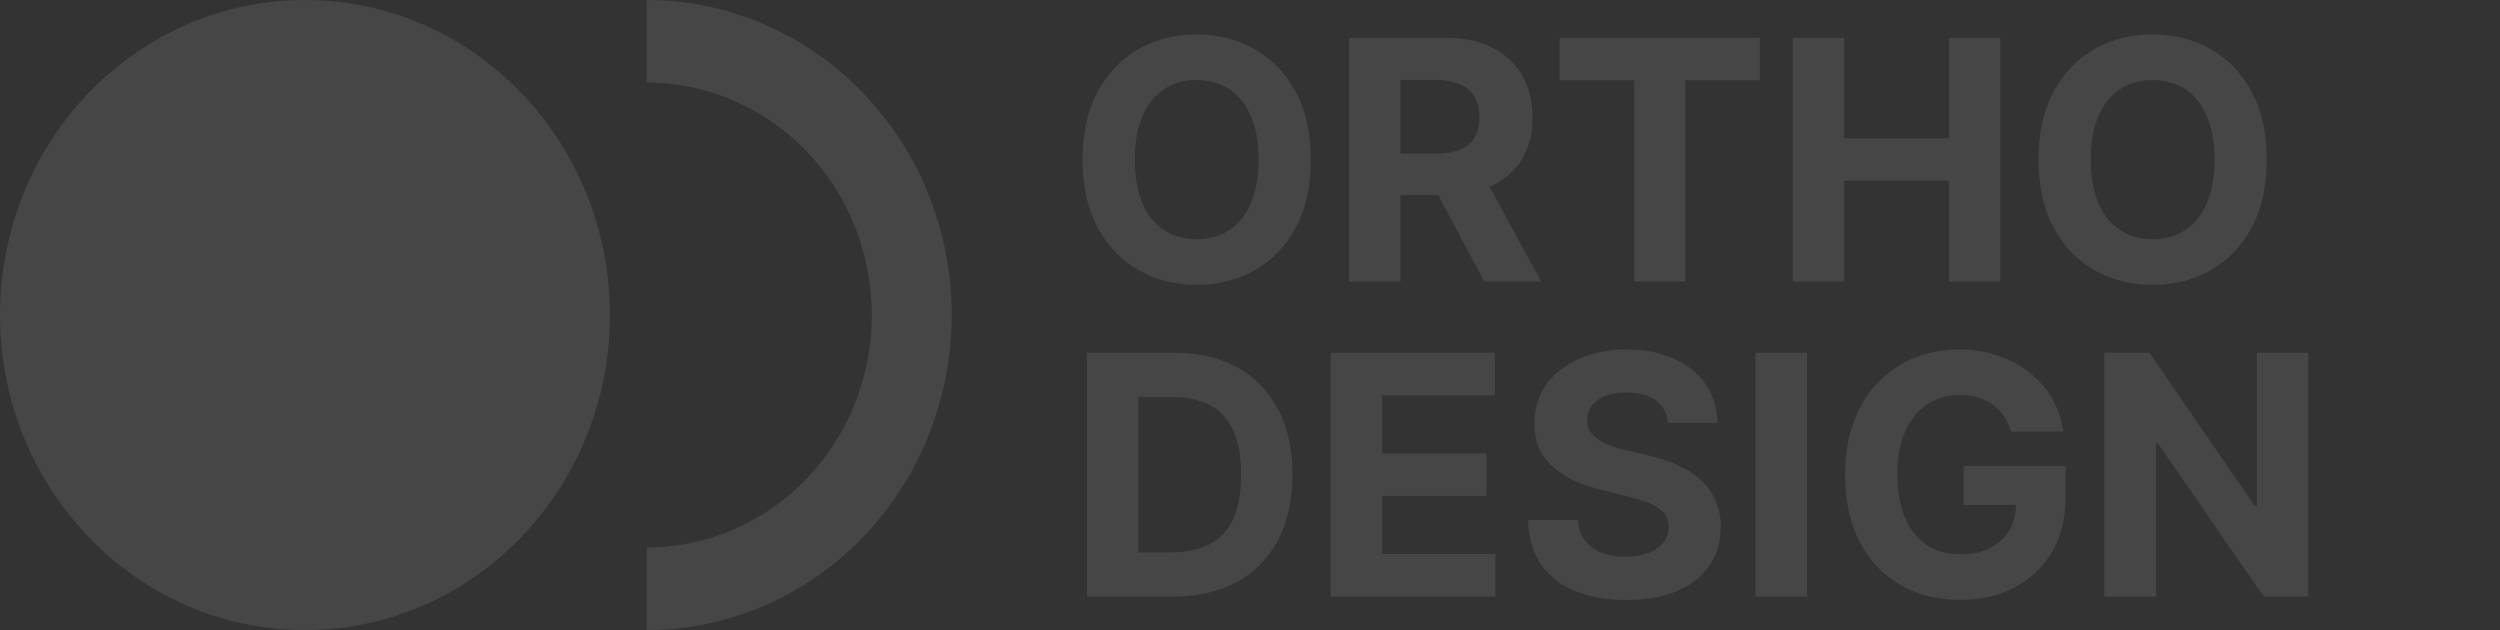 <?xml version="1.0" encoding="UTF-8"?> <svg xmlns="http://www.w3.org/2000/svg" width="373" height="94" viewBox="0 0 373 94" fill="none"><rect x="0" y="0" width="373" height="94" fill="#333333" stroke="none"/> <path d="M195.577 23.818C195.577 27.784 194.825 31.157 193.322 33.939C191.83 36.721 189.794 38.845 187.214 40.313C184.645 41.769 181.757 42.497 178.549 42.497C175.317 42.497 172.417 41.763 169.849 40.295C167.28 38.828 165.25 36.703 163.759 33.921C162.267 31.139 161.521 27.772 161.521 23.818C161.521 19.853 162.267 16.479 163.759 13.697C165.25 10.916 167.28 8.797 169.849 7.341C172.417 5.873 175.317 5.139 178.549 5.139C181.757 5.139 184.645 5.873 187.214 7.341C189.794 8.797 191.83 10.916 193.322 13.697C194.825 16.479 195.577 19.853 195.577 23.818ZM187.782 23.818C187.782 21.25 187.397 19.083 186.628 17.32C185.87 15.556 184.799 14.218 183.414 13.307C182.029 12.395 180.407 11.94 178.549 11.94C176.691 11.94 175.069 12.395 173.684 13.307C172.299 14.218 171.222 15.556 170.452 17.32C169.695 19.083 169.316 21.25 169.316 23.818C169.316 26.387 169.695 28.553 170.452 30.317C171.222 32.081 172.299 33.418 173.684 34.33C175.069 35.241 176.691 35.697 178.549 35.697C180.407 35.697 182.029 35.241 183.414 34.33C184.799 33.418 185.87 32.081 186.628 30.317C187.397 28.553 187.782 26.387 187.782 23.818ZM201.272 42V5.636H215.618C218.365 5.636 220.708 6.128 222.65 7.11C224.603 8.081 226.088 9.46 227.106 11.247C228.136 13.023 228.651 15.112 228.651 17.515C228.651 19.93 228.13 22.007 227.089 23.747C226.047 25.475 224.538 26.801 222.561 27.724C220.596 28.648 218.217 29.109 215.423 29.109H205.817V22.93H214.18C215.648 22.93 216.867 22.729 217.838 22.327C218.809 21.924 219.531 21.32 220.004 20.516C220.489 19.711 220.732 18.71 220.732 17.515C220.732 16.308 220.489 15.29 220.004 14.461C219.531 13.632 218.803 13.005 217.82 12.579C216.849 12.141 215.624 11.922 214.145 11.922H208.96V42H201.272ZM220.91 25.452L229.947 42H221.46L212.618 25.452H220.91ZM232.699 11.975V5.636H262.564V11.975H251.432V42H243.832V11.975H232.699ZM267.483 42V5.636H275.171V20.64H290.778V5.636H298.449V42H290.778V26.979H275.171V42H267.483ZM338.204 23.818C338.204 27.784 337.452 31.157 335.949 33.939C334.457 36.721 332.421 38.845 329.841 40.313C327.272 41.769 324.384 42.497 321.176 42.497C317.944 42.497 315.044 41.763 312.476 40.295C309.907 38.828 307.877 36.703 306.385 33.921C304.894 31.139 304.148 27.772 304.148 23.818C304.148 19.853 304.894 16.479 306.385 13.697C307.877 10.916 309.907 8.797 312.476 7.341C315.044 5.873 317.944 5.139 321.176 5.139C324.384 5.139 327.272 5.873 329.841 7.341C332.421 8.797 334.457 10.916 335.949 13.697C337.452 16.479 338.204 19.853 338.204 23.818ZM330.409 23.818C330.409 21.25 330.024 19.083 329.255 17.32C328.497 15.556 327.426 14.218 326.041 13.307C324.656 12.395 323.034 11.94 321.176 11.94C319.318 11.94 317.696 12.395 316.311 13.307C314.926 14.218 313.849 15.556 313.079 17.32C312.322 19.083 311.943 21.25 311.943 23.818C311.943 26.387 312.322 28.553 313.079 30.317C313.849 32.081 314.926 33.418 316.311 34.33C317.696 35.241 319.318 35.697 321.176 35.697C323.034 35.697 324.656 35.241 326.041 34.33C327.426 33.418 328.497 32.081 329.255 30.317C330.024 28.553 330.409 26.387 330.409 23.818ZM175.051 89H162.161V52.636H175.158C178.815 52.636 181.964 53.364 184.604 54.82C187.243 56.264 189.273 58.342 190.694 61.053C192.126 63.763 192.842 67.007 192.842 70.783C192.842 74.57 192.126 77.826 190.694 80.548C189.273 83.271 187.232 85.36 184.568 86.816C181.917 88.272 178.744 89 175.051 89ZM169.849 82.413H174.732C177.004 82.413 178.916 82.01 180.467 81.205C182.029 80.388 183.201 79.128 183.982 77.423C184.775 75.707 185.172 73.493 185.172 70.783C185.172 68.096 184.775 65.9 183.982 64.195C183.201 62.491 182.035 61.236 180.484 60.431C178.934 59.626 177.022 59.224 174.749 59.224H169.849V82.413ZM198.537 89V52.636H223.04V58.975H206.226V67.64H221.78V73.979H206.226V82.661H223.111V89H198.537ZM248.879 63.094C248.737 61.662 248.128 60.55 247.05 59.756C245.973 58.963 244.511 58.567 242.665 58.567C241.41 58.567 240.351 58.744 239.487 59.099C238.622 59.443 237.96 59.922 237.498 60.538C237.048 61.153 236.823 61.852 236.823 62.633C236.799 63.284 236.936 63.852 237.232 64.337C237.539 64.823 237.96 65.243 238.492 65.598C239.025 65.941 239.64 66.243 240.339 66.504C241.037 66.752 241.783 66.965 242.576 67.143L245.843 67.924C247.429 68.279 248.885 68.753 250.211 69.344C251.537 69.936 252.685 70.664 253.656 71.528C254.626 72.392 255.378 73.41 255.911 74.582C256.455 75.754 256.733 77.098 256.745 78.613C256.733 80.838 256.165 82.768 255.04 84.401C253.928 86.023 252.318 87.284 250.211 88.183C248.116 89.071 245.589 89.515 242.629 89.515C239.694 89.515 237.137 89.065 234.959 88.165C232.793 87.266 231.1 85.934 229.881 84.171C228.673 82.395 228.04 80.199 227.981 77.583H235.42C235.503 78.802 235.853 79.82 236.468 80.637C237.095 81.442 237.93 82.052 238.972 82.466C240.025 82.868 241.215 83.07 242.54 83.07C243.843 83.07 244.973 82.88 245.932 82.501C246.902 82.123 247.654 81.596 248.187 80.921C248.719 80.246 248.986 79.471 248.986 78.595C248.986 77.778 248.743 77.092 248.258 76.535C247.784 75.979 247.086 75.506 246.163 75.115C245.251 74.724 244.133 74.369 242.807 74.05L238.847 73.055C235.781 72.31 233.361 71.144 231.585 69.558C229.81 67.971 228.928 65.835 228.94 63.148C228.928 60.946 229.514 59.023 230.697 57.377C231.893 55.732 233.532 54.447 235.616 53.524C237.699 52.601 240.067 52.139 242.718 52.139C245.417 52.139 247.772 52.601 249.785 53.524C251.809 54.447 253.383 55.732 254.508 57.377C255.632 59.023 256.212 60.928 256.248 63.094H248.879ZM269.605 52.636V89H261.916V52.636H269.605ZM300.042 64.391C299.794 63.526 299.444 62.763 298.995 62.1C298.545 61.425 297.994 60.857 297.343 60.396C296.704 59.922 295.97 59.561 295.142 59.312C294.325 59.064 293.419 58.94 292.425 58.94C290.567 58.94 288.933 59.401 287.525 60.325C286.128 61.248 285.039 62.591 284.257 64.355C283.476 66.107 283.086 68.249 283.086 70.783C283.086 73.316 283.47 75.47 284.24 77.246C285.009 79.021 286.098 80.377 287.507 81.312C288.915 82.235 290.578 82.697 292.496 82.697C294.236 82.697 295.722 82.389 296.953 81.773C298.196 81.146 299.143 80.264 299.794 79.128C300.457 77.992 300.788 76.648 300.788 75.097L302.35 75.328H292.975V69.54H308.192V74.121C308.192 77.317 307.517 80.063 306.168 82.359C304.819 84.644 302.96 86.408 300.593 87.651C298.225 88.882 295.515 89.497 292.461 89.497C289.051 89.497 286.057 88.746 283.476 87.242C280.896 85.727 278.883 83.579 277.439 80.797C276.007 78.003 275.291 74.689 275.291 70.854C275.291 67.906 275.717 65.278 276.569 62.97C277.433 60.65 278.641 58.685 280.191 57.075C281.742 55.465 283.547 54.24 285.607 53.4C287.667 52.559 289.898 52.139 292.301 52.139C294.36 52.139 296.278 52.441 298.054 53.045C299.829 53.637 301.404 54.477 302.777 55.566C304.162 56.655 305.292 57.951 306.168 59.455C307.044 60.946 307.606 62.591 307.855 64.391H300.042ZM344.383 52.636V89H337.742L321.922 66.113H321.655V89H313.967V52.636H320.714L336.41 75.506H336.73V52.636H344.383Z" fill="#F6F6F6" fill-opacity="0.1"></path> <ellipse cx="45.5" cy="47" rx="45.5" ry="47" fill="#F6F6F6" fill-opacity="0.1"></ellipse> <path d="M96.5 94C108.567 94 120.14 89.048 128.673 80.234C137.206 71.42 142 59.465 142 47C142 34.535 137.206 22.58 128.673 13.766C120.14 4.952 108.567 1.88219e-06 96.5 0L96.5 12.312C105.406 12.312 113.947 15.967 120.245 22.472C126.542 28.977 130.08 37.8 130.08 47C130.08 56.2 126.542 65.023 120.245 71.528C113.947 78.033 105.406 81.688 96.5 81.688V94Z" fill="#F6F6F6" fill-opacity="0.1"></path> </svg> 